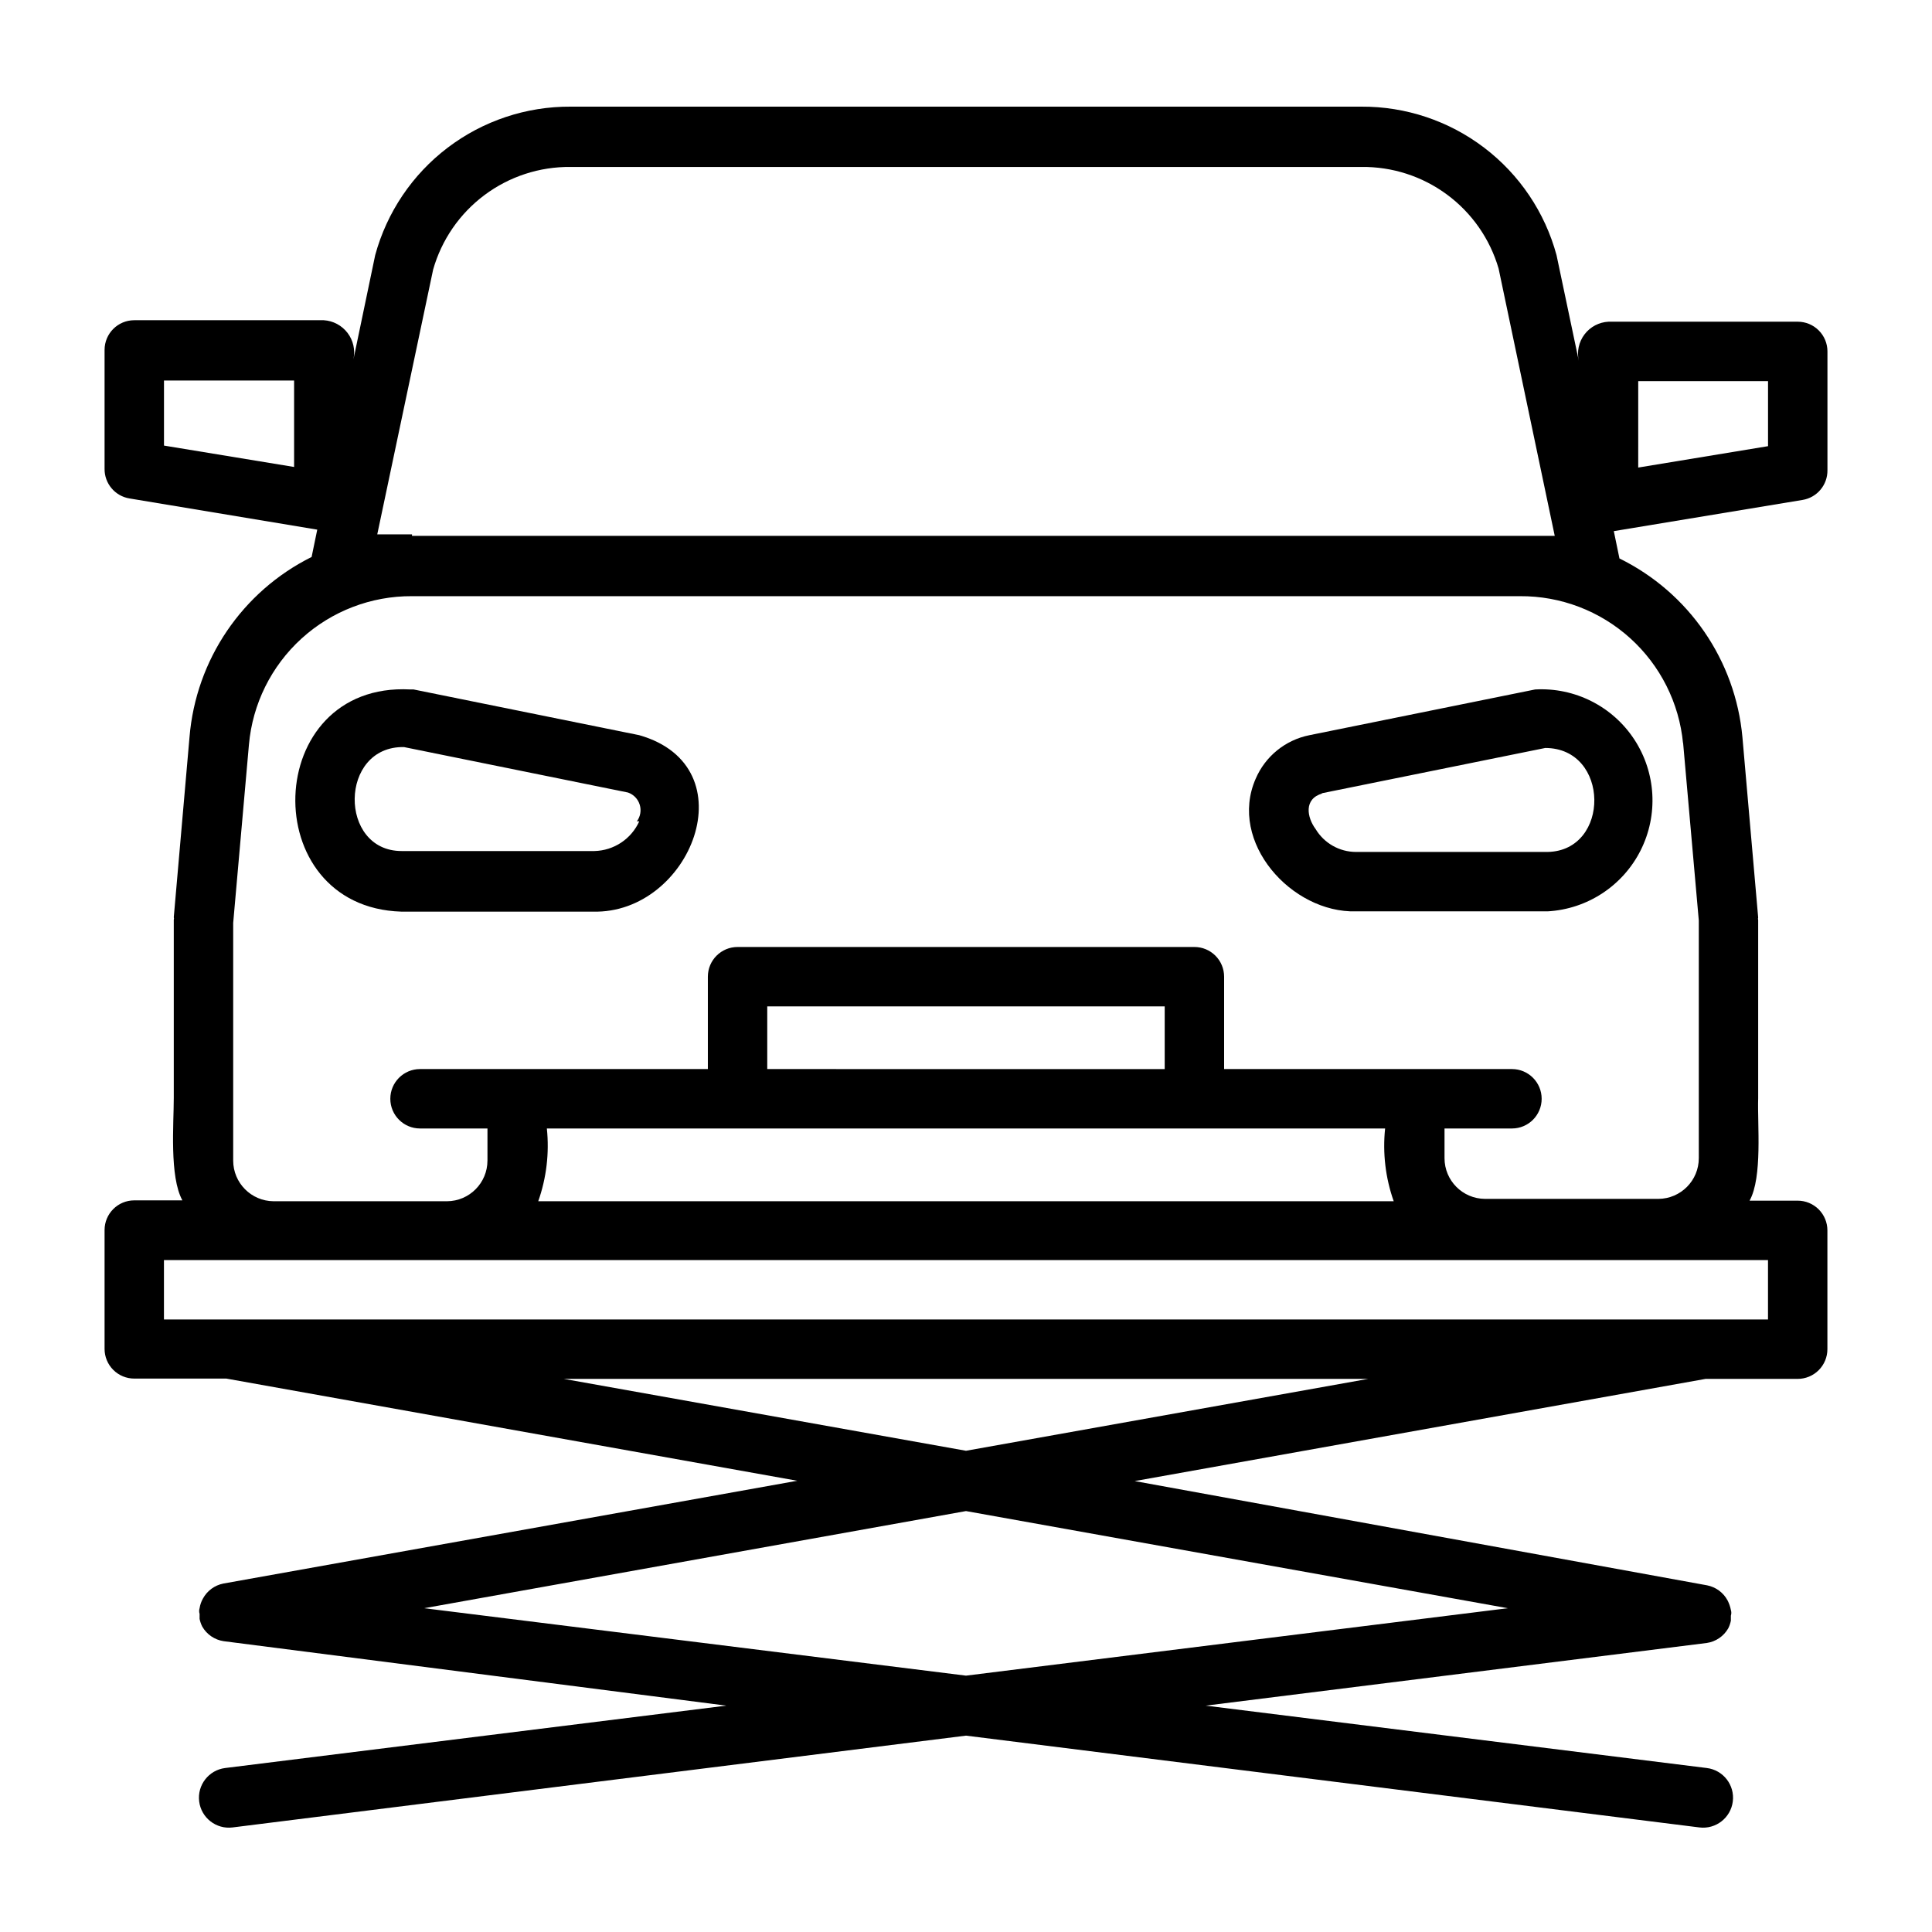 <?xml version="1.0" encoding="UTF-8"?>
<!-- Uploaded to: SVG Repo, www.svgrepo.com, Generator: SVG Repo Mixer Tools -->
<svg fill="#000000" width="800px" height="800px" version="1.1" viewBox="144 144 512 512" xmlns="http://www.w3.org/2000/svg">
 <g>
  <path d="m621.68 276.49c3.848-0.625 6.66-3.973 6.613-7.875v-31.488c0-2.086-0.832-4.09-2.309-5.566-1.477-1.477-3.477-2.305-5.566-2.305h-50.145c-2.512 0.125-4.84 1.352-6.359 3.359-1.52 2.004-2.074 4.578-1.512 7.031l-5.902-28.023c-3.074-11.348-9.812-21.359-19.168-28.477-9.352-7.117-20.797-10.945-32.555-10.883h-209.55c-11.766-0.066-23.223 3.758-32.59 10.875-9.367 7.117-16.121 17.133-19.207 28.484l-5.746 27.551h-0.004c0.508-2.438-0.066-4.973-1.578-6.953-1.512-1.98-3.809-3.203-6.293-3.359h-50.223c-4.348 0-7.871 3.527-7.871 7.875v31.488c-0.051 3.898 2.762 7.246 6.613 7.871l49.75 8.266-1.496 7.242c-18.383 9.148-30.652 27.238-32.355 47.703l-4.172 47.781v0.004c0.078 0.199 0.078 0.426 0 0.629v47.23c0 6.926-1.18 20.859 2.281 27.16h-12.75c-4.348 0-7.871 3.523-7.871 7.871v31.488c0 2.09 0.828 4.09 2.305 5.566 1.477 1.477 3.477 2.305 5.566 2.305h24.402l151.3 27.078-152.09 27.238c-2.324 0.457-4.316 1.93-5.434 4.016-0.438 0.781-0.73 1.633-0.867 2.519-0.156 0.488-0.156 1.008 0 1.496v1.34c0.145 0.711 0.383 1.398 0.711 2.047 1.199 2.082 3.289 3.504 5.668 3.856l133.2 17.082-132.8 16.531c-4.348 0.543-7.434 4.508-6.891 8.855 0.543 4.348 4.508 7.434 8.855 6.891l194.36-24.328 194.36 24.328c4.348 0.543 8.312-2.543 8.855-6.891 0.543-4.348-2.539-8.312-6.887-8.855l-132.8-16.531 132.8-16.609c2.379-0.352 4.465-1.773 5.668-3.859 0.328-0.645 0.566-1.332 0.707-2.047v-1.34 0.004c0.156-0.488 0.156-1.012 0-1.496-0.168-0.875-0.461-1.723-0.867-2.519-1.113-2.086-3.109-3.559-5.43-4.016l-151.7-27.629 151.3-27.082h24.402c2.09 0 4.09-0.828 5.566-2.305 1.477-1.477 2.309-3.477 2.309-5.566v-31.488c0-2.086-0.832-4.09-2.309-5.566-1.477-1.477-3.477-2.305-5.566-2.305h-12.75c3.465-6.219 2.047-20.23 2.281-27.16v-47.23c-0.078-0.203-0.078-0.426 0-0.629l-4.172-47.781v-0.004c-1.855-20.398-14.207-38.355-32.59-47.387l-1.496-7.242zm-43.531-31.488h34.398v17.238l-34.402 5.668zm-356.21 22.75-34.48-5.668v-17.242h34.48zm321.65 302.44-143.59 17.871-143.59-17.871 143.59-25.742zm-143.59-41.723-106.59-19.051h213.18zm212.54-34.793h-425.09v-15.742l425.09-0.004zm-323.62-50.617h222.15c-0.684 6.519 0.098 13.105 2.281 19.285h-226.71c2.18-6.18 2.961-12.766 2.285-19.285zm163.74-15.742-105.33-0.004v-16.609h105.33zm137.37-86.594 4.172 47.23v62.977c0 5.926-4.781 10.742-10.707 10.785h-45.973c-5.926-0.043-10.707-4.859-10.707-10.785v-7.871h17.871c4.348 0 7.871-3.523 7.871-7.871s-3.523-7.875-7.871-7.875h-76.281v-24.48c0-2.086-0.828-4.09-2.305-5.566-1.477-1.477-3.481-2.305-5.566-2.305h-121.07c-4.348 0-7.871 3.523-7.871 7.871v24.48h-76.277c-4.348 0-7.875 3.527-7.875 7.875s3.527 7.871 7.875 7.871h17.871v8.5h-0.004c0 5.926-4.781 10.742-10.707 10.785h-45.973c-5.922-0.043-10.703-4.859-10.703-10.785v-62.977l4.172-47.23c0.949-10.789 5.918-20.824 13.926-28.117 8.004-7.289 18.461-11.305 29.289-11.242h293.63c10.777-0.07 21.191 3.902 29.191 11.129 8 7.227 13.004 17.184 14.023 27.914zm-336.84-55.105h-9.211l14.801-70.141h-0.004c2.246-7.91 7.031-14.859 13.617-19.781 6.586-4.922 14.609-7.543 22.832-7.453h209.55c8.172-0.105 16.152 2.473 22.719 7.336 6.57 4.859 11.363 11.738 13.652 19.586l14.879 70.848h-302.84z"/>
  <path d="m476.75 350.41c-7.32 16.766 9.523 35.582 26.609 35.109h50.773c10.504-0.594 19.895-6.742 24.637-16.133 4.738-9.395 4.109-20.602-1.652-29.402-5.766-8.805-15.785-13.859-26.289-13.27l-59.828 12.121c-6.367 1.27-11.699 5.602-14.25 11.574zm17.32 3.856 59.434-12.043c17.16 0 17.32 27.238 0.629 27.551h-50.773c-4.387-0.004-8.445-2.305-10.707-6.062-2.281-3.07-3.227-8.027 1.809-9.445z"/>
  <path d="m313.41 338.83-59.828-12.121h-0.867c-39.359-2.047-41.012 57.703-2.363 58.883h50.773c25.902 0.707 41.492-38.418 12.285-46.762zm0 22.828c-2.117 4.695-6.738 7.754-11.887 7.875h-51.09c-16.766 0-16.609-27.867 0.629-27.551l59.355 12.043c1.492 0.516 2.648 1.711 3.113 3.219 0.469 1.508 0.188 3.148-0.75 4.414z"/>
 </g>
</svg>